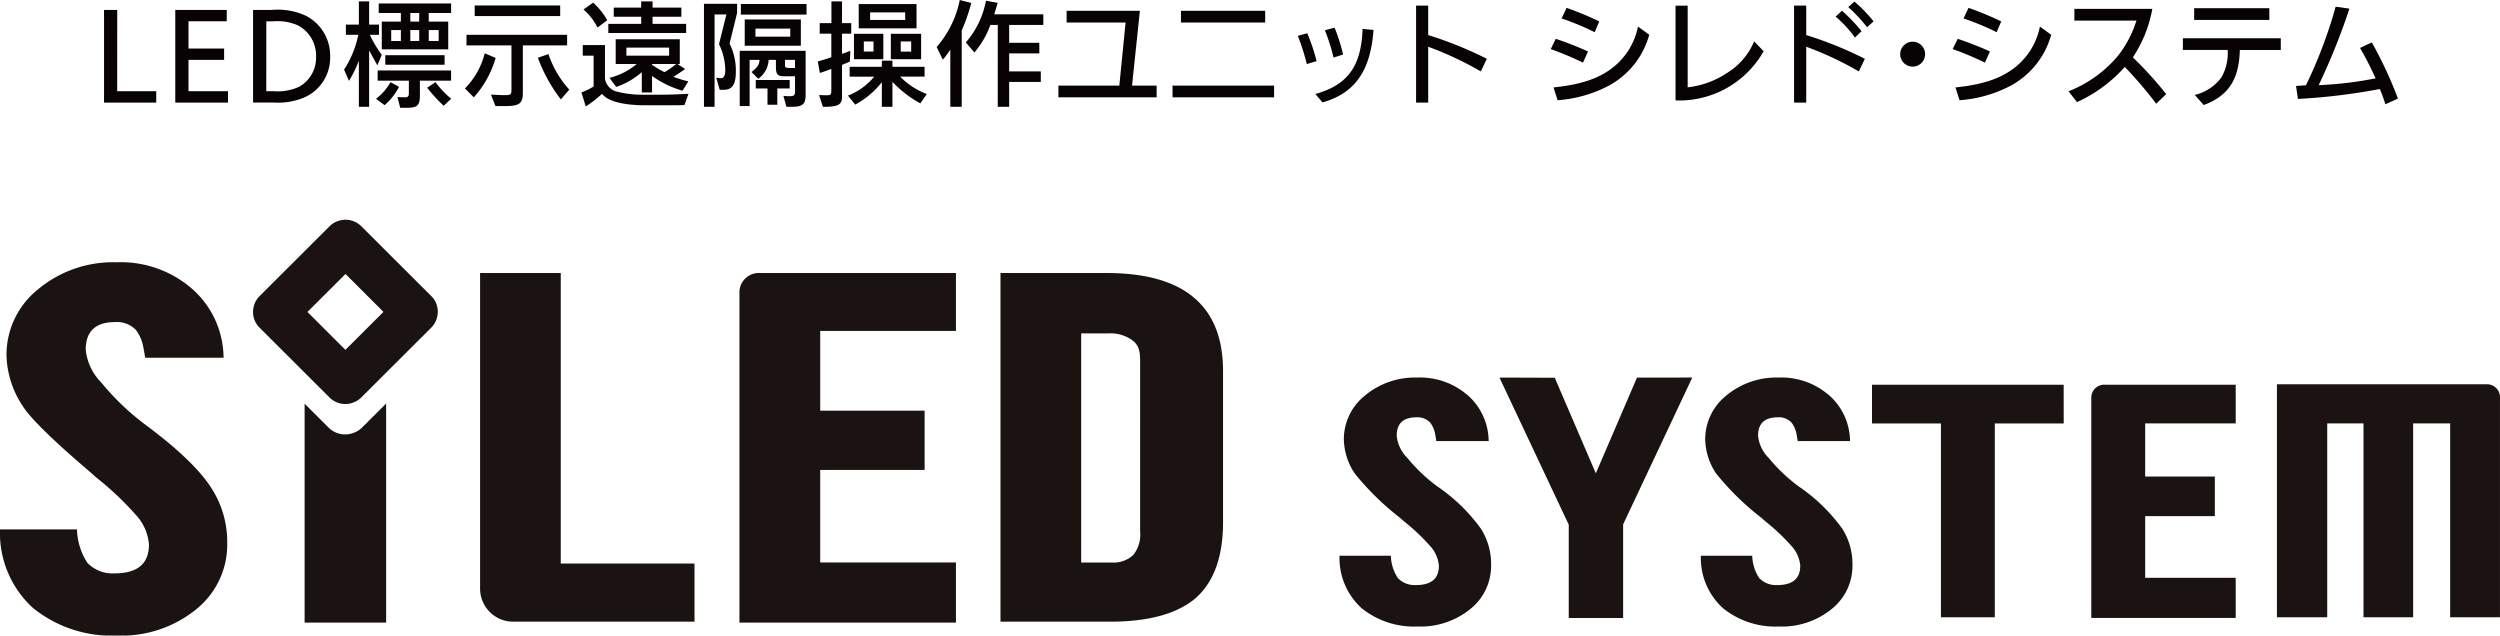 <svg xmlns="http://www.w3.org/2000/svg" xmlns:xlink="http://www.w3.org/1999/xlink" width="263.403" height="66.96" viewBox="0 0 263.403 66.96">
  <defs>
    <clipPath id="clip-path">
      <rect id="長方形_25935" data-name="長方形 25935" width="263.403" height="66.96" fill="none"/>
    </clipPath>
  </defs>
  <g id="グループ_42495" data-name="グループ 42495" transform="translate(-60 -1959.001)">
    <g id="グループ_37630" data-name="グループ 37630" transform="translate(60 1959.001)">
      <path id="パス_68931" data-name="パス 68931" d="M12.347,9.607h4.114v1.2h-5.5V1.044h1.391Z" transform="translate(0 0)" fill="#070203"/>
      <path id="パス_68932" data-name="パス 68932" d="M23.889,2.243h-4.03V5.11h3.754v1.2H19.859v3.3h4.162v1.2H18.468V1.044h5.421Z" transform="translate(0 0)" fill="#070203"/>
      <g id="グループ_37629" data-name="グループ 37629">
        <g id="グループ_37628" data-name="グループ 37628" clip-path="url(#clip-path)">
          <path id="パス_68933" data-name="パス 68933" d="M28.679,1.044a6.983,6.983,0,0,1,3.61.647,4.713,4.713,0,0,1,2.495,4.27,4.559,4.559,0,0,1-2.723,4.306,7.107,7.107,0,0,1-3.166.539H26.664V1.044Zm-.624,8.563h.72A5.522,5.522,0,0,0,31.5,9.151a3.494,3.494,0,0,0,1.8-3.2,3.583,3.583,0,0,0-1.907-3.275,5.312,5.312,0,0,0-2.59-.431h-.744Z" transform="translate(0 0)" fill="#070203"/>
          <path id="パス_68934" data-name="パス 68934" d="M39.766,6.884c-.419-.731-.48-.839-.875-1.583V11.25h-1.08V6.4a12.37,12.37,0,0,1-1.043,2.123L36.252,7.34a10.771,10.771,0,0,0,1.5-3.67H36.444V2.591h1.367V.144h1.08V2.591h1.043V3.67h-.971a13.09,13.09,0,0,0,1.259,2.111Zm-.144,3.526a5.9,5.9,0,0,0,1.523-1.751l.9.492a6.573,6.573,0,0,1-1.523,1.931Zm2.255-.18.408.012.432.012c.252,0,.36-.132.36-.4V8.5H39.79V7.424h7.736V8.5H44.24V10.11c-.012,1.008-.276,1.248-1.4,1.248h-.672Zm.36-7.951V1.367H39.9v-1h7.628v1H45.175v.912h2.051V5.2h-7V2.279ZM40.594,5.817h6.249v1H40.594Zm.624-1.5h1.02V3.167h-1.02Zm2.014-2.039h.936V1.367h-.936Zm0,2.039h.936V3.167h-.936Zm2.651,4.341A9.546,9.546,0,0,0,47.538,10.4l-.792.744a16.045,16.045,0,0,1-1.738-1.9Zm-.708-4.341h1.043V3.167H45.175Z" transform="translate(0 0)" fill="#070203"/>
          <path id="パス_68935" data-name="パス 68935" d="M52.222,6.105a10.6,10.6,0,0,1-2.3,4.15l-.935-.936a8.061,8.061,0,0,0,2.087-3.706ZM49.152,3.67h10.6V4.786H55.088v5c0,1.091-.347,1.367-1.727,1.391H52.2L51.73,9.967l.756.036c.216.012.431.024.647.024.684,0,.756-.06.756-.6V4.786H49.152Zm9.87-1.979H50.015V.576h9.007ZM57.787,5.7a10.443,10.443,0,0,0,2.195,3.742l-.888,1.031a16.44,16.44,0,0,1-2.423-4.389Z" transform="translate(0 0)" fill="#070203"/>
          <path id="パス_68936" data-name="パス 68936" d="M72.114,11.07c-.36.012-.695.024-.815.024H67.748c-2.29-.048-3.729-.456-4.317-1.211a11.626,11.626,0,0,1-1.715,1.331L61.26,9.739a7.437,7.437,0,0,0,1.283-.624V5.865H61.4V4.749h2.339V8.275a1.658,1.658,0,0,0,1.211,1.367,11.089,11.089,0,0,0,2.41.336H69.6c.912,0,1.548-.024,2.939-.095ZM62.951,2.9A6.022,6.022,0,0,0,61.476,1L62.495.276a7.375,7.375,0,0,1,1.488,1.859Zm4.606-.384V1.763H64.666V.8h2.891V.144h1.2V.8H71.79v.96H68.756v.755h3.538v.96h-8.2v-.96ZM68.7,9.739h-1.08V7.6a7.885,7.885,0,0,1-2.7,1.559l-.707-.96A7.054,7.054,0,0,0,67.089,6.74H64.87v-2.6h6.752v2.6H71.37l.816.528c-.575.408-.672.468-1.235.827a13.559,13.559,0,0,0,1.571.48l-.612.983A10.38,10.38,0,0,1,68.7,8ZM66,5.865h4.5V5.013H66Zm2.7.875v.084a8.69,8.69,0,0,0,1.319.78,10.874,10.874,0,0,0,1.236-.864Z" transform="translate(0 0)" fill="#070203"/>
          <path id="パス_68937" data-name="パス 68937" d="M75.695,8.216a2.475,2.475,0,0,0,.252.024c.311,0,.468-.276.468-.816a6.34,6.34,0,0,0-.66-2.77l.779-3.131H75.287V11.25H74.171V.4h3.491v.96L76.87,4.594a6.4,6.4,0,0,1,.66,2.938c0,1.367-.372,1.931-1.3,1.931h-.4L75.467,8.18Zm3.478-.635c.6-.433.828-.768.851-1.272H78.981v4.869H77.938V5.35h6.944v4.7c-.012.948-.348,1.211-1.487,1.2h-.54L82.543,10.1l.432.036h.215c.468,0,.576-.1.576-.528V8.036H82.579c-.624,0-.815-.217-.827-.911V6.309h-.768A2.6,2.6,0,0,1,79.893,8.3Zm5.805-6.045h-6.92V.421h6.92Zm-.6,3.286H78.465V2.051h5.913ZM83.263,3.011h-3.67v.852h3.67ZM83.2,8.432v.887h-1.3v1.716H80.864V9.319H79.628V8.432Zm-.492-1.619c-.012.288.048.335.444.348h.611V6.309H82.711Z" transform="translate(0 0)" fill="#070203"/>
          <path id="パス_68938" data-name="パス 68938" d="M88.715,6.836v3.37c0,.78-.372,1.02-1.631,1.044H86.7l-.4-1.235c.3.011.636.023.8.023.395,0,.491-.084.491-.467V7.256c-.539.216-.623.24-1.211.432l-.216-1.212c.672-.191.78-.228,1.427-.443V3.55H86.364V2.434H87.6V.144h1.116v2.29h.971V3.55h-.971V5.673l.875-.312-.048,1.127Zm8.7.2V8.072H94.844A7.672,7.672,0,0,0,97.65,9.907l-.684.983a11.669,11.669,0,0,1-2.938-2.267V11.25H92.912V8.659a9.03,9.03,0,0,1-2.806,2.363l-.768-.947a6.811,6.811,0,0,0,2.771-2H89.518V7.04h3.394V6.392h1.116V7.04ZM89.974,3.562h3.094V6.237H89.974Zm.5-3.131h6.093V2.986H90.478Zm1.559,3.935h-1.02V5.433h1.02ZM91.677,2.1h3.694V1.307H91.677ZM97.05,6.237H93.86V3.562h3.19Zm-2.147-.8h1.1V4.366H94.9Z" transform="translate(0 0)" fill="#070203"/>
          <path id="パス_68939" data-name="パス 68939" d="M101.327,11.25h-1.2V5.229a9.314,9.314,0,0,1-.792,1.056l-.647-1.332A10.753,10.753,0,0,0,101.123,0l1.212.312a19.3,19.3,0,0,1-1.008,2.9Zm.432-6.776a9.283,9.283,0,0,0,2.123-4.4L105.117.3l-.36,1.212h5.169V2.627h-3.6V4.51h3.179V5.625h-3.179V7.52h3.334V8.636h-3.334V11.25h-1.2V2.627h-.78a9.443,9.443,0,0,1-1.679,2.9Z" transform="translate(0 0)" fill="#070203"/>
          <path id="パス_68940" data-name="パス 68940" d="M111.516,9.019h6.417l.659-6.645H112.38V1.139H120.1l-.827,7.88h2.591v1.235H111.516Z" transform="translate(0 0)" fill="#070203"/>
          <path id="パス_68941" data-name="パス 68941" d="M123.54,9.019h10.7v1.235h-10.7Zm.888-7.88H133.3V2.374h-8.875Z" transform="translate(0 0)" fill="#070203"/>
          <path id="パス_68942" data-name="パス 68942" d="M137.735,3.5a20.3,20.3,0,0,1,.983,2.939l-1.031.312a23.167,23.167,0,0,0-.948-2.974Zm.851,6.405c3.419-.959,4.834-2.913,4.978-6.859l1.151.107c-.312,4.329-1.967,6.668-5.373,7.639Zm2.027-6.992a19.257,19.257,0,0,1,.9,2.83l-1.008.325a20.974,20.974,0,0,0-.911-2.879Z" transform="translate(0 0)" fill="#070203"/>
          <path id="パス_68943" data-name="パス 68943" d="M150.478.588V3.694a40.615,40.615,0,0,1,6.177,2.5l-.636,1.331a34.852,34.852,0,0,0-5.541-2.6v5.888H149.2V.588Z" transform="translate(0 0)" fill="#070203"/>
          <path id="パス_68944" data-name="パス 68944" d="M163.92,4.09a36.2,36.2,0,0,1,3.394,1.331L166.787,6.6a32.2,32.2,0,0,0-3.4-1.427Zm-.24,5.121c2.914-.3,4.821-.947,6.333-2.158A7.285,7.285,0,0,0,172.579,2.8l1.188.864a8.734,8.734,0,0,1-4.234,5.349,13.717,13.717,0,0,1-5.421,1.547ZM165.059.828A32.918,32.918,0,0,1,168.5,2.255l-.48,1.139a27.123,27.123,0,0,0-3.489-1.451Z" transform="translate(0 0)" fill="#070203"/>
          <path id="パス_68945" data-name="パス 68945" d="M177.815.6V9.2a9.388,9.388,0,0,0,4.222-1.559,7.1,7.1,0,0,0,2.782-3.286l1,1.043a10.214,10.214,0,0,1-9.283,5.182V.6Z" transform="translate(0 0)" fill="#070203"/>
          <path id="パス_68946" data-name="パス 68946" d="M190.307.588V3.694a40.554,40.554,0,0,1,6.177,2.5l-.636,1.331a34.807,34.807,0,0,0-5.541-2.6v5.888h-1.283V.588Zm3.766.539a18.065,18.065,0,0,1,2.062,2.159l-.695.672A11.864,11.864,0,0,0,193.4,1.751ZM195.38.168A13.987,13.987,0,0,1,197.4,2.255l-.684.612A16.456,16.456,0,0,0,194.733.744Z" transform="translate(0 0)" fill="#070203"/>
          <path id="パス_68947" data-name="パス 68947" d="M202.833,5.7a1.313,1.313,0,1,1-1.295-1.307A1.313,1.313,0,0,1,202.833,5.7" transform="translate(0 0)" fill="#070203"/>
          <path id="パス_68948" data-name="パス 68948" d="M206.269,4.09a36.2,36.2,0,0,1,3.394,1.331L209.136,6.6a32.2,32.2,0,0,0-3.4-1.427Zm-.24,5.121c2.914-.3,4.821-.947,6.333-2.158A7.285,7.285,0,0,0,214.928,2.8l1.188.864a8.734,8.734,0,0,1-4.234,5.349,13.717,13.717,0,0,1-5.421,1.547ZM207.408.828a32.918,32.918,0,0,1,3.442,1.427l-.48,1.139a27.122,27.122,0,0,0-3.489-1.451Z" transform="translate(0 0)" fill="#070203"/>
          <path id="パス_68949" data-name="パス 68949" d="M226.772.936a13.658,13.658,0,0,1-2.051,5.109,39.235,39.235,0,0,1,3.514,3.874l-1.055,1.008a42.616,42.616,0,0,0-3.31-3.874,15.074,15.074,0,0,1-5.037,3.706l-.888-1.14a13.076,13.076,0,0,0,5.1-3.61,11.444,11.444,0,0,0,2.051-3.838h-6.536V.936Z" transform="translate(0 0)" fill="#070203"/>
          <path id="パス_68950" data-name="パス 68950" d="M229.993,4.03h10.314V5.265H235.99c-.072,3.106-1.211,4.845-3.8,5.8L231.241,10a4.853,4.853,0,0,0,2.818-1.859,5.1,5.1,0,0,0,.647-2.878h-4.713ZM239.1,2.1H231.18V.864H239.1Z" transform="translate(0 0)" fill="#070203"/>
          <path id="パス_68951" data-name="パス 68951" d="M251.324,10.986a13.586,13.586,0,0,0-.587-1.607,64.2,64.2,0,0,1-8.624,1.044l-.2-1.368,1.044-.072a48.97,48.97,0,0,0,3.13-8.275l1.451.2A68.953,68.953,0,0,1,244.3,8.971a38.138,38.138,0,0,0,6-.719c-.732-1.547-.84-1.775-1.643-3.2l1.235-.587a42.33,42.33,0,0,1,2.758,5.924Z" transform="translate(0 0)" fill="#070203"/>
          <path id="パス_68952" data-name="パス 68952" d="M37.322,45.579a2.472,2.472,0,0,1-2.721-.547l-2.507-2.5V65.6h8.59V42.514l-2.515,2.51a2.368,2.368,0,0,1-.847.555" transform="translate(0 0)" fill="#1a1311"/>
          <path id="パス_68953" data-name="パス 68953" d="M59.082,28.766h-8.5V62a3.484,3.484,0,0,0,3.444,3.5H73.175V59.374H59.082Z" transform="translate(0 0)" fill="#1a1311"/>
          <path id="パス_68954" data-name="パス 68954" d="M20.077,30.292a11.448,11.448,0,0,0-7.812-2.658,12.343,12.343,0,0,0-8.342,2.92A8.815,8.815,0,0,0,.684,37.4a10.05,10.05,0,0,0,1.7,5.362Q3.584,44.7,9.55,49.78l.621.554a32.176,32.176,0,0,1,4.129,3.9,5.175,5.175,0,0,1,1.394,3.128c0,2.036-1.2,3.05-3.648,3.05a3.672,3.672,0,0,1-2.835-1.107,6.744,6.744,0,0,1-1.1-3.528H.056L0,55.784a10.683,10.683,0,0,0,3.481,8.277,13.135,13.135,0,0,0,8.862,2.9,12.436,12.436,0,0,0,8.426-2.845,8.727,8.727,0,0,0,3.172-6.889,10.428,10.428,0,0,0-1.579-5.659q-1.768-2.885-6.928-6.732a26.393,26.393,0,0,1-4.744-4.513,5.746,5.746,0,0,1-1.659-3.478c0-1.931,1.036-2.909,3.083-2.909a2.76,2.76,0,0,1,2.186.806,4.187,4.187,0,0,1,.808,1.875c.06.289.123.652.187,1.071h8.26a9.761,9.761,0,0,0-3.478-7.4" transform="translate(0 0)" fill="#1a1311"/>
          <path id="パス_68955" data-name="パス 68955" d="M77.908,30.809V65.6h22.811V59.261h-14.3V49.512h11V43.271h-11v-8.4h14.3V28.766H80.114a2.046,2.046,0,0,0-2.206,2.043" transform="translate(0 0)" fill="#1a1311"/>
          <path id="パス_68956" data-name="パス 68956" d="M125.763,31.329c-2.075-1.724-5.134-2.563-9.162-2.563H105.412V65.5h11.533c4.128,0,7.145-.85,9.075-2.519,1.884-1.7,2.842-4.34,2.842-7.965V39.1c0-3.474-1.048-6.067-3.1-7.766m-5.638,24.65a3.47,3.47,0,0,1-.691,2.455,3,3,0,0,1-2.3.827h-3.217V35.124h2.993a3.833,3.833,0,0,1,2.57.868c.717.665.646,1.536.646,2.842Z" transform="translate(0 0)" fill="#1a1311"/>
          <path id="パス_68957" data-name="パス 68957" d="M45.419,31.174l-7.334-7.319a2.361,2.361,0,0,0-2.573-.53,2.25,2.25,0,0,0-.8.527l-7.35,7.332a2.373,2.373,0,0,0-.7,1.707,2.3,2.3,0,0,0,.7,1.648L34.7,41.862a2.351,2.351,0,0,0,2.571.529,2.223,2.223,0,0,0,.805-.527l7.35-7.333a2.372,2.372,0,0,0,.7-1.7,2.315,2.315,0,0,0-.7-1.652m-9.035,5.682-4-3.995,4.011-4,4,3.995Z" transform="translate(0 0)" fill="#1a1311"/>
          <path id="パス_68958" data-name="パス 68958" d="M217.431,40.534H197.237V44.62H204.5V65.039h5.676V44.62h7.259Z" transform="translate(0 0)" fill="#1a1311"/>
          <path id="パス_68959" data-name="パス 68959" d="M154.527,41.552a7.636,7.636,0,0,0-5.211-1.773,8.229,8.229,0,0,0-5.565,1.948,5.877,5.877,0,0,0-2.161,4.567,6.706,6.706,0,0,0,1.135,3.577,28.333,28.333,0,0,0,4.78,4.681l.414.37a21.57,21.57,0,0,1,2.754,2.6,3.456,3.456,0,0,1,.93,2.087c0,1.358-.8,2.035-2.433,2.035a2.449,2.449,0,0,1-1.892-.739,4.506,4.506,0,0,1-.734-2.353h-5.373l-.037,0a7.127,7.127,0,0,0,2.322,5.522,8.762,8.762,0,0,0,5.912,1.934,8.293,8.293,0,0,0,5.62-1.9,5.82,5.82,0,0,0,2.117-4.6,6.96,6.96,0,0,0-1.053-3.774,18.432,18.432,0,0,0-4.622-4.491,17.589,17.589,0,0,1-3.165-3.011,3.832,3.832,0,0,1-1.107-2.32c0-1.289.691-1.941,2.057-1.941a1.84,1.84,0,0,1,1.458.538,2.787,2.787,0,0,1,.539,1.251c.04.193.082.435.125.714h5.51a6.511,6.511,0,0,0-2.32-4.933" transform="translate(0 0)" fill="#1a1311"/>
          <path id="パス_68960" data-name="パス 68960" d="M192.6,41.552a7.636,7.636,0,0,0-5.211-1.773,8.229,8.229,0,0,0-5.565,1.948,5.877,5.877,0,0,0-2.161,4.567,6.706,6.706,0,0,0,1.135,3.577,28.334,28.334,0,0,0,4.78,4.681l.414.37a21.568,21.568,0,0,1,2.754,2.6,3.456,3.456,0,0,1,.93,2.087c0,1.358-.8,2.035-2.433,2.035a2.449,2.449,0,0,1-1.892-.739,4.506,4.506,0,0,1-.734-2.353h-5.373l-.037,0a7.127,7.127,0,0,0,2.322,5.522,8.762,8.762,0,0,0,5.912,1.934,8.292,8.292,0,0,0,5.62-1.9,5.82,5.82,0,0,0,2.117-4.6,6.96,6.96,0,0,0-1.053-3.774,18.432,18.432,0,0,0-4.622-4.491,17.588,17.588,0,0,1-3.165-3.011,3.832,3.832,0,0,1-1.107-2.32c0-1.289.691-1.941,2.057-1.941a1.84,1.84,0,0,1,1.458.538,2.787,2.787,0,0,1,.539,1.251c.04.193.082.435.125.714h5.51a6.511,6.511,0,0,0-2.32-4.933" transform="translate(0 0)" fill="#1a1311"/>
          <path id="パス_68961" data-name="パス 68961" d="M220.341,41.9V65.105h15.217V60.877h-9.541v-6.5h7.342V50.21h-7.342v-5.6h9.541V40.534H221.812a1.365,1.365,0,0,0-1.471,1.363" transform="translate(0 0)" fill="#1a1311"/>
          <path id="パス_68962" data-name="パス 68962" d="M262.04,40.486H239.9V65.039h5.3V44.608h3.822V65.039h5.23V44.608h3.9V65.039H263.4V41.957a1.365,1.365,0,0,0-1.363-1.471" transform="translate(0 0)" fill="#1a1311"/>
          <path id="パス_68963" data-name="パス 68963" d="M178.3,39.779l-5.825.007L168.139,49.87,163.811,39.8l-5.826-.019,7.3,15.5v9.83h5.73V55.251Z" transform="translate(0 0)" fill="#1a1311"/>
        </g>
      </g>
    </g>
  </g>
</svg>

